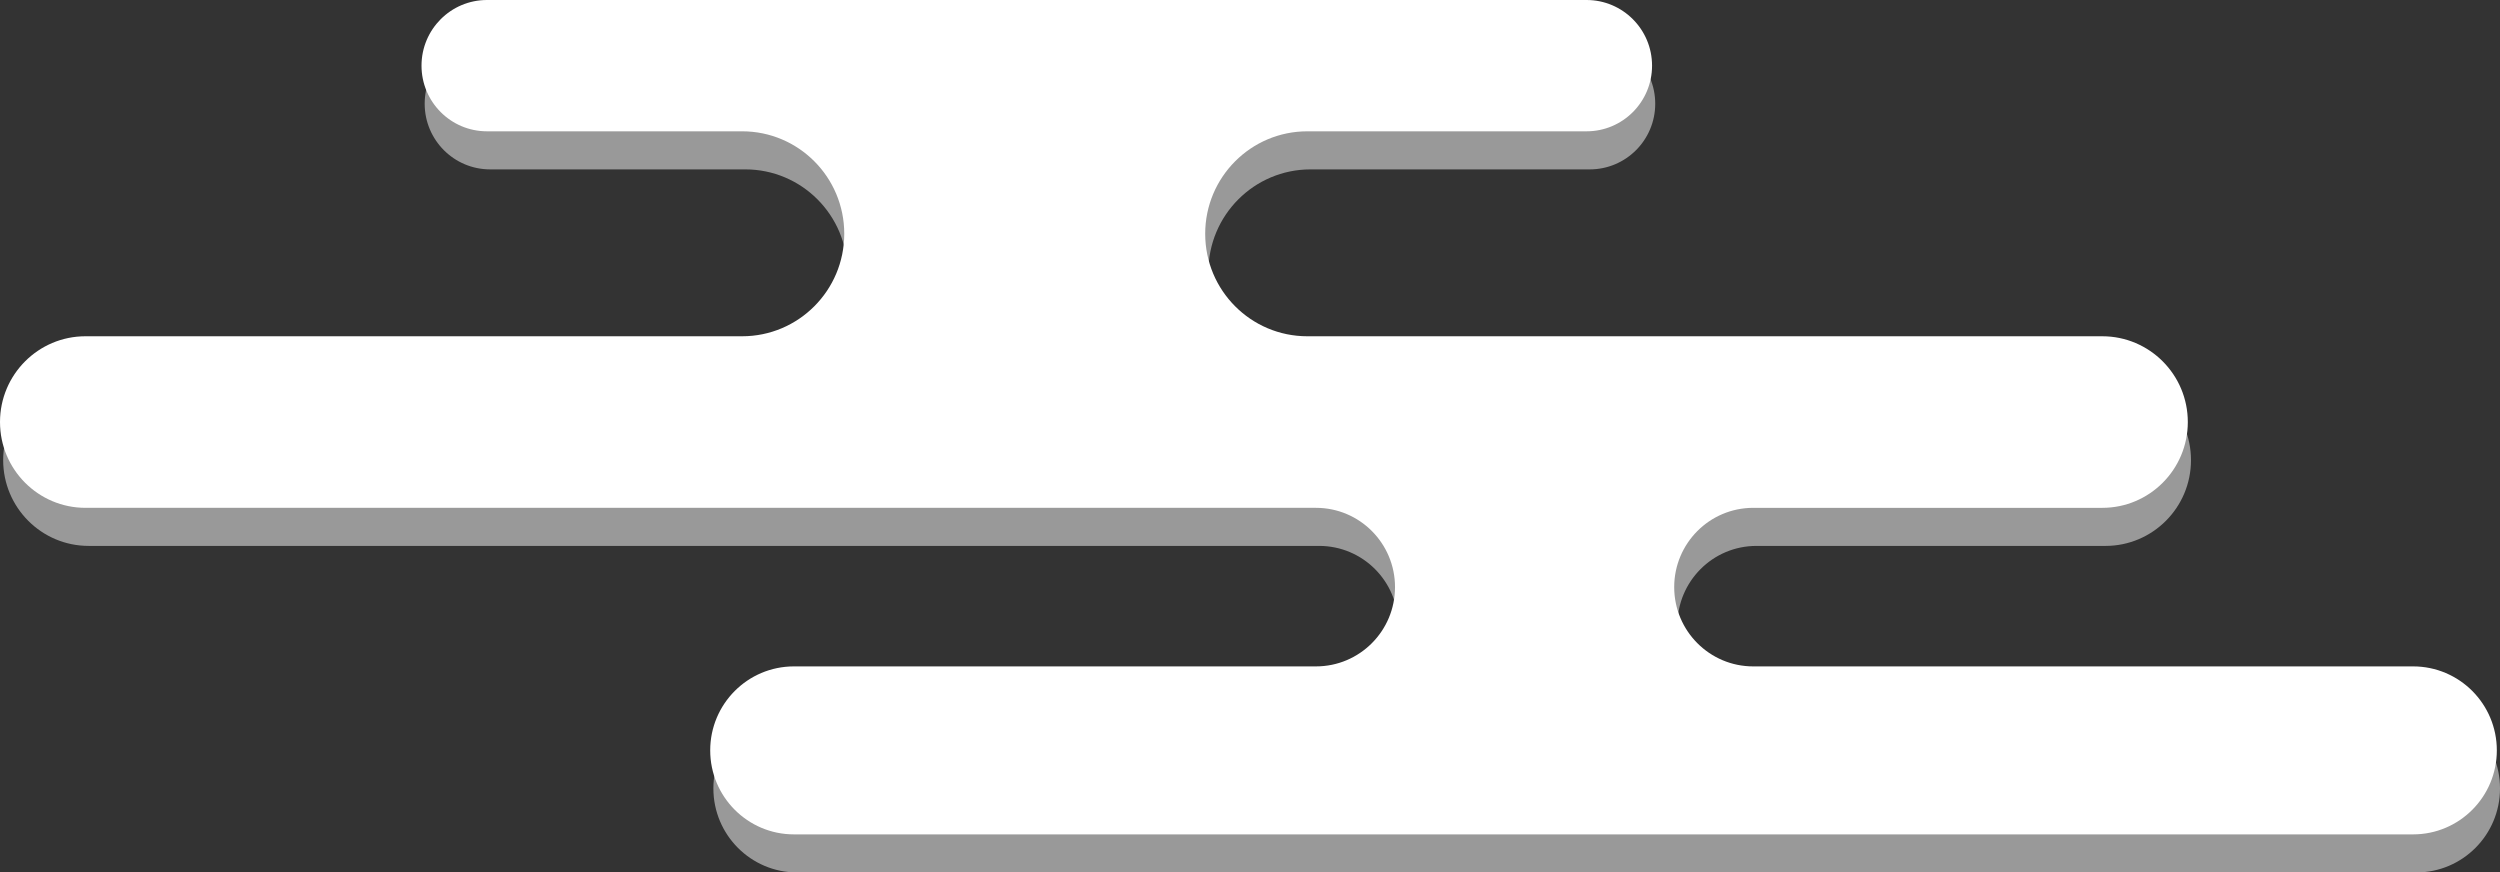 <?xml version="1.0" encoding="UTF-8"?>
<svg id="_レイヤー_2" data-name="レイヤー 2" xmlns="http://www.w3.org/2000/svg" viewBox="0 0 788 275">
  <rect x="0" y="0" width="788" height="275" fill="#333333" stroke="none"/>
  <defs>
    <style>
      .cls-1 {
        opacity: .5;
      }

      .cls-2 {
        fill: #fff;
        stroke-width: 0px;
      }
    </style>
  </defs>
  <g id="_レイヤー_1-2" data-name="レイヤー 1">
    <g>
      <g class="cls-1">
        <path class="cls-2" d="M761.61,222.05h-207.99c-13.75,0-24.91-11.19-24.91-24.99s11.15-24.99,24.91-24.99h110.03c14.88,0,26.95-12.11,26.95-27.04s-12.07-27.04-26.95-27.04h-250.58c-17.78,0-32.19-14.46-32.19-32.3s14.41-32.3,32.19-32.3h88.02c11.39,0,20.64-9.26,20.64-20.69s-9.24-20.7-20.64-20.7H154.49c-11.39,0-20.63,9.27-20.63,20.7s9.24,20.69,20.63,20.69h80.43c17.78,0,32.19,14.46,32.19,32.3s-14.42,32.3-32.19,32.3H27.95c-14.88,0-26.95,12.11-26.95,27.04s12.07,27.04,26.95,27.04h387.85c13.76,0,24.91,11.19,24.91,24.99s-11.15,24.99-24.91,24.99h-164.55c-14.58,0-26.39,11.85-26.39,26.47s11.81,26.48,26.39,26.48h510.36c14.58,0,26.39-11.86,26.39-26.48s-11.81-26.47-26.39-26.47Z"/>
      </g>
      <path class="cls-2" d="M760.61,210.05h-207.99c-13.75,0-24.91-11.19-24.91-24.99s11.15-24.99,24.91-24.99h110.03c14.88,0,26.95-12.11,26.95-27.04s-12.07-27.04-26.95-27.04h-250.58c-17.78,0-32.19-14.46-32.19-32.3s14.41-32.3,32.19-32.3h88.02c11.39,0,20.64-9.26,20.64-20.69S511.49,0,500.09,0H153.49c-11.39,0-20.63,9.27-20.63,20.7s9.24,20.69,20.63,20.69h80.43c17.78,0,32.19,14.46,32.19,32.3s-14.42,32.3-32.19,32.3H26.95c-14.88,0-26.95,12.11-26.95,27.04s12.07,27.04,26.95,27.04h387.85c13.76,0,24.91,11.19,24.91,24.99s-11.15,24.99-24.91,24.99h-164.55c-14.58,0-26.39,11.85-26.39,26.47s11.81,26.48,26.39,26.48h510.36c14.58,0,26.39-11.86,26.39-26.48s-11.81-26.47-26.39-26.47Z"/>
    </g>
  </g>
</svg>
